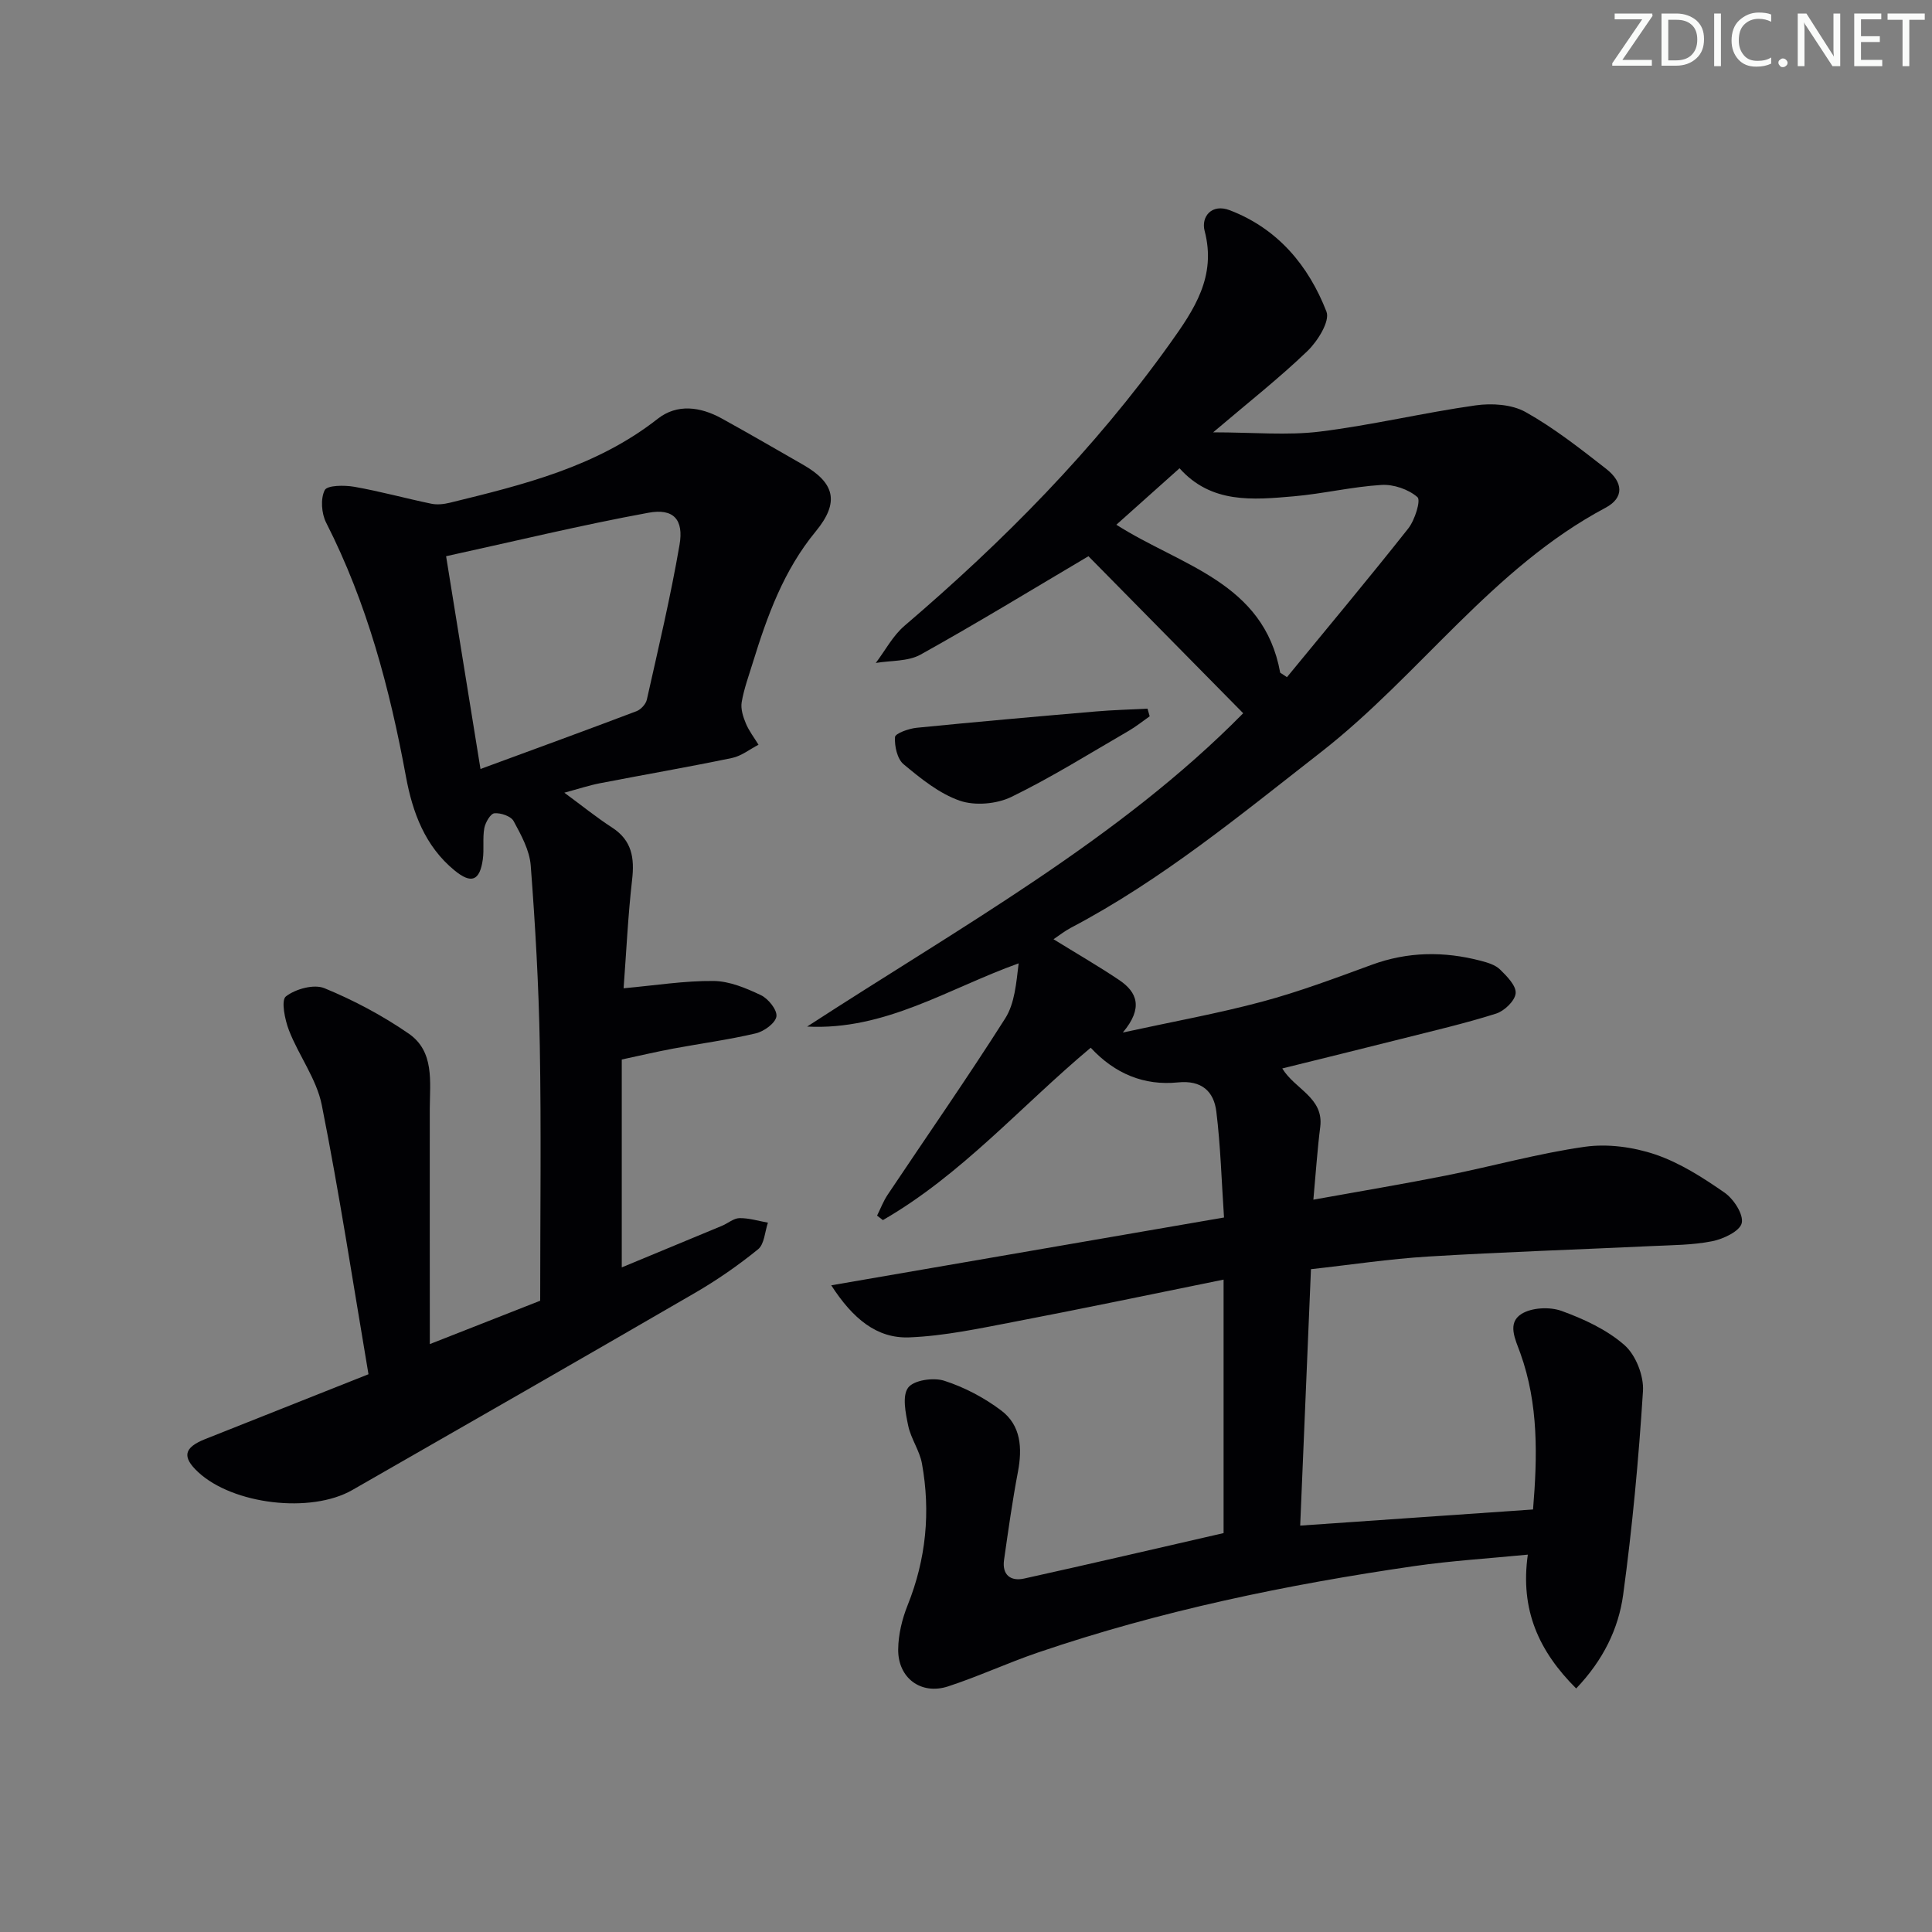 <svg enable-background="new 0 0 400 400" viewBox="0 0 400 400" xmlns="http://www.w3.org/2000/svg"><rect x="0" y="0" width="400" height="400" fill="#808080" stroke="none"/><g fill="#fafbfa"><path d="m342.2 3.2-6.3 9.2h6.1v1.2h-8.2v-.5l6.2-9.1h-5.7v-1.2h7.8v.4z"/><path d="m344 13.7v-10.9h3.1c1.6 0 3 .5 4.1 1.4 1.1 1 1.6 2.2 1.6 3.9s-.5 3-1.6 4-2.5 1.5-4.2 1.5h-3zm1.4-9.6v8.4h1.6c1.4 0 2.5-.4 3.2-1.1.8-.8 1.2-1.8 1.2-3.2s-.4-2.4-1.2-3.1-1.8-1-3.1-1z"/><path d="m356.3 2.8v10.9h-1.4v-10.9z"/><path d="m366.6 13.2c-.8.4-1.8.6-3 .6-1.6 0-2.8-.5-3.7-1.5s-1.4-2.3-1.4-3.9c0-1.7.5-3.2 1.6-4.2s2.4-1.6 4-1.6c1 0 1.9.1 2.6.4v1.5c-.8-.4-1.6-.6-2.6-.6-1.2 0-2.2.4-3 1.2s-1.1 1.9-1.1 3.3c0 1.3.4 2.3 1.1 3.1s1.6 1.1 2.8 1.1c1.1 0 2-.2 2.8-.7v1.3z"/><path d="m368.2 13c0-.3.1-.5.3-.6.2-.2.4-.3.6-.3.3 0 .5.1.7.3s.3.4.3.6-.1.5-.3.6c-.2.2-.4.3-.7.3s-.5-.1-.6-.3c-.2-.2-.3-.4-.3-.6z"/><path d="m381.1 13.7h-1.7l-5.5-8.4c-.2-.2-.3-.5-.4-.7 0 .2.1.8.1 1.5v7.6h-1.4v-10.9h1.8l5.3 8.3c.3.4.4.6.4.8 0-.3-.1-.8-.1-1.6v-7.5h1.4v10.9z"/><path d="m389.7 13.7h-5.8v-10.9h5.6v1.2h-4.2v3.5h3.9v1.2h-3.9v3.7h4.4z"/><path d="m398.4 4.1h-3.1v9.6h-1.4v-9.6h-3.1v-1.3h7.7v1.3z"/></g><path d="m317.4 312.52c.9-10.89 1.17-21.78-2.63-32.35-1.04-2.88-2.78-6.23.23-8.13 2.12-1.34 5.86-1.51 8.3-.63 4.63 1.68 9.39 3.88 13.03 7.08 2.34 2.05 4.03 6.36 3.83 9.52-.89 14.08-2.2 28.17-4.1 42.15-.96 7.05-4.14 13.57-9.73 19.42-7.7-7.68-11.64-16.23-10.01-27.71-8.04.79-15.78 1.26-23.42 2.36-26.47 3.84-52.61 9.25-77.98 17.9-6.28 2.14-12.33 4.96-18.63 7.02-5.6 1.83-10.4-1.73-10.33-7.67.03-3.07.81-6.28 1.96-9.15 3.82-9.53 4.77-19.31 2.96-29.32-.49-2.7-2.29-5.15-2.85-7.85-.54-2.61-1.28-6.19 0-7.87 1.18-1.56 5.24-2.14 7.47-1.42 4.17 1.34 8.26 3.5 11.77 6.14 4.13 3.1 4.41 7.81 3.48 12.73-1.15 6.03-2 12.12-2.87 18.2-.45 3.15 1.38 4.5 4.17 3.88 13.89-3.07 27.74-6.31 41.28-9.41 0-17.08 0-34.18 0-52.48-14.94 3.03-28.98 5.98-43.08 8.68-7.28 1.39-14.63 2.99-22 3.28-6.73.26-11.69-3.88-16.15-10.78 27.38-4.73 53.88-9.3 81.32-14.04-.51-7.51-.71-14.76-1.59-21.92-.51-4.19-3.04-6.55-7.95-6.05-6.99.71-13.06-1.78-18.06-7.18-14.4 12.05-26.76 26.32-43.03 35.69-.4-.31-.8-.62-1.2-.93.72-1.45 1.3-3 2.2-4.34 8.12-12.15 16.49-24.15 24.32-36.48 1.99-3.13 2.29-7.33 2.79-11.41-14.62 5.24-27.63 13.92-43.79 13.09 31.51-20.49 64.53-38.74 90.28-64.87-10.95-11.11-21.82-22.14-32.04-32.51-11.6 6.86-23.05 13.86-34.76 20.37-2.61 1.45-6.16 1.2-9.27 1.73 1.96-2.59 3.53-5.63 5.95-7.7 20.46-17.48 39.27-36.47 54.96-58.44 5.03-7.04 9.66-13.86 7.17-23.34-.75-2.88 1.44-5.7 5.22-4.25 9.93 3.81 16.3 11.45 20.01 20.99.77 1.97-1.83 6.13-3.94 8.16-5.84 5.61-12.24 10.64-19.52 16.83 8.38 0 15.32.68 22.07-.15 10.81-1.33 21.46-3.91 32.25-5.43 3.36-.48 7.5-.22 10.35 1.37 5.91 3.31 11.32 7.57 16.69 11.76 3.57 2.79 3.77 6-.13 8.07-23.45 12.48-38.48 34.67-58.93 50.61-16.67 12.99-32.95 26.46-51.78 36.36-1.27.67-2.42 1.59-3.57 2.36 4.7 2.9 9.25 5.53 13.6 8.45 3.71 2.5 5.04 5.76.75 10.86 10.53-2.29 19.81-3.96 28.89-6.4 7.68-2.06 15.16-4.88 22.64-7.62 7.47-2.74 14.95-2.82 22.54-.84 1.42.37 3.03.84 4.02 1.81 1.43 1.39 3.38 3.37 3.24 4.93s-2.34 3.67-4.06 4.21c-6.47 2.05-13.11 3.58-19.7 5.25-8.05 2.03-16.11 4.01-24.56 6.1 2.61 4.32 8.63 6.03 7.86 12.11-.6 4.73-.91 9.5-1.42 15.06 9.64-1.74 18.59-3.23 27.47-5 9.59-1.91 19.06-4.58 28.72-5.95 4.73-.67 10.04.05 14.6 1.59 5.1 1.73 9.86 4.79 14.34 7.9 1.88 1.31 3.96 4.49 3.56 6.3-.37 1.67-3.79 3.3-6.11 3.76-4.04.81-8.26.8-12.4 1-15.45.73-30.92 1.23-46.36 2.17-8.09.49-16.13 1.72-24.32 2.62-.75 17.87-1.48 35.12-2.23 53.09 16.11-1.12 31.91-2.21 48.21-3.34zm-52.35-173.25c.47.31.93.62 1.4.93 8.4-10.24 16.9-20.39 25.11-30.78 1.37-1.73 2.65-5.84 1.91-6.49-1.85-1.62-4.94-2.68-7.44-2.53-6.09.37-12.11 1.83-18.2 2.36-8.44.73-17.04 1.56-23.62-5.81-4.56 4.08-8.82 7.89-13.08 11.69 13.31 8.51 30.53 11.85 33.92 30.63z" fill="#010104"/><path d="m88.99 278.28c8.48-3.33 16.17-6.35 22.85-8.98 0-17.98.23-35.39-.08-52.79-.22-12.45-.93-24.9-1.88-37.32-.24-3.16-1.98-6.31-3.54-9.19-.55-1.02-2.67-1.74-3.98-1.62-.81.07-1.87 1.91-2.09 3.08-.38 2.11-.01 4.34-.31 6.47-.63 4.46-2.38 5.12-5.83 2.3-6.15-5.03-8.72-12.04-10.09-19.48-3.35-18.2-8.06-35.93-16.51-52.53-.97-1.9-1.2-4.96-.3-6.74.52-1.03 4.06-1.05 6.1-.7 5.36.94 10.63 2.4 15.97 3.51 1.21.25 2.59.1 3.82-.2 15.18-3.72 30.34-7.4 43.06-17.39 4.01-3.15 8.83-2.49 13.21-.08 5.68 3.13 11.29 6.39 16.92 9.62 6.49 3.73 7.57 7.72 2.59 13.77-6.66 8.07-10.05 17.51-13.05 27.22-.83 2.7-1.82 5.38-2.29 8.14-.24 1.39.29 3.04.86 4.41.65 1.56 1.73 2.95 2.62 4.41-1.82.94-3.55 2.34-5.48 2.74-9.08 1.89-18.23 3.46-27.34 5.23-2.26.44-4.46 1.17-7.38 1.96 3.62 2.66 6.64 5.11 9.88 7.21 4.13 2.67 4.67 6.31 4.15 10.83-.85 7.39-1.19 14.84-1.76 22.45 6.57-.59 12.6-1.57 18.61-1.51 3.31.03 6.75 1.48 9.82 2.94 1.53.72 3.4 3.07 3.21 4.4-.2 1.38-2.56 3.1-4.25 3.5-5.64 1.33-11.42 2.1-17.12 3.16-3.38.63-6.73 1.42-10.65 2.26v43.04c6.86-2.84 13.81-5.72 20.75-8.61 1.23-.51 2.41-1.57 3.62-1.59 1.96-.03 3.93.59 5.89.94-.64 1.88-.73 4.45-2.04 5.51-4.11 3.34-8.51 6.39-13.1 9.05-23.59 13.69-47.26 27.24-70.92 40.8-8.59 4.92-24.74 2.98-31.93-3.74-3.34-3.12-2.94-5.05 1.45-6.8 10.92-4.35 21.85-8.68 33.84-13.44-3.2-18.88-6.02-37.4-9.67-55.74-1.07-5.37-4.74-10.19-6.78-15.43-.87-2.22-1.68-6.25-.65-7.05 1.99-1.55 5.81-2.6 7.99-1.7 6.08 2.5 12.02 5.66 17.44 9.4 5.36 3.7 4.38 9.94 4.36 15.59-.02 15.94.01 31.89.01 48.69zm10.49-119.07c11.25-4.14 21.79-7.98 32.29-11.96.91-.34 1.94-1.46 2.15-2.39 2.39-10.66 4.92-21.3 6.77-32.06.9-5.24-1.24-7.6-6.44-6.64-13.91 2.55-27.67 5.89-41.89 9 2.39 14.77 4.65 28.8 7.12 44.05z" fill="#010104"/><path d="m238.03 148.3c-1.44 1.01-2.81 2.12-4.32 3-8.05 4.66-15.97 9.63-24.31 13.69-3.04 1.48-7.53 1.87-10.67.79-4.26-1.47-8.08-4.58-11.64-7.54-1.33-1.1-1.91-3.76-1.79-5.64.05-.75 2.85-1.76 4.47-1.92 12.36-1.23 24.74-2.32 37.11-3.38 3.56-.31 7.13-.39 10.7-.58.14.53.29 1.05.45 1.58z" fill="#010104"/></svg>